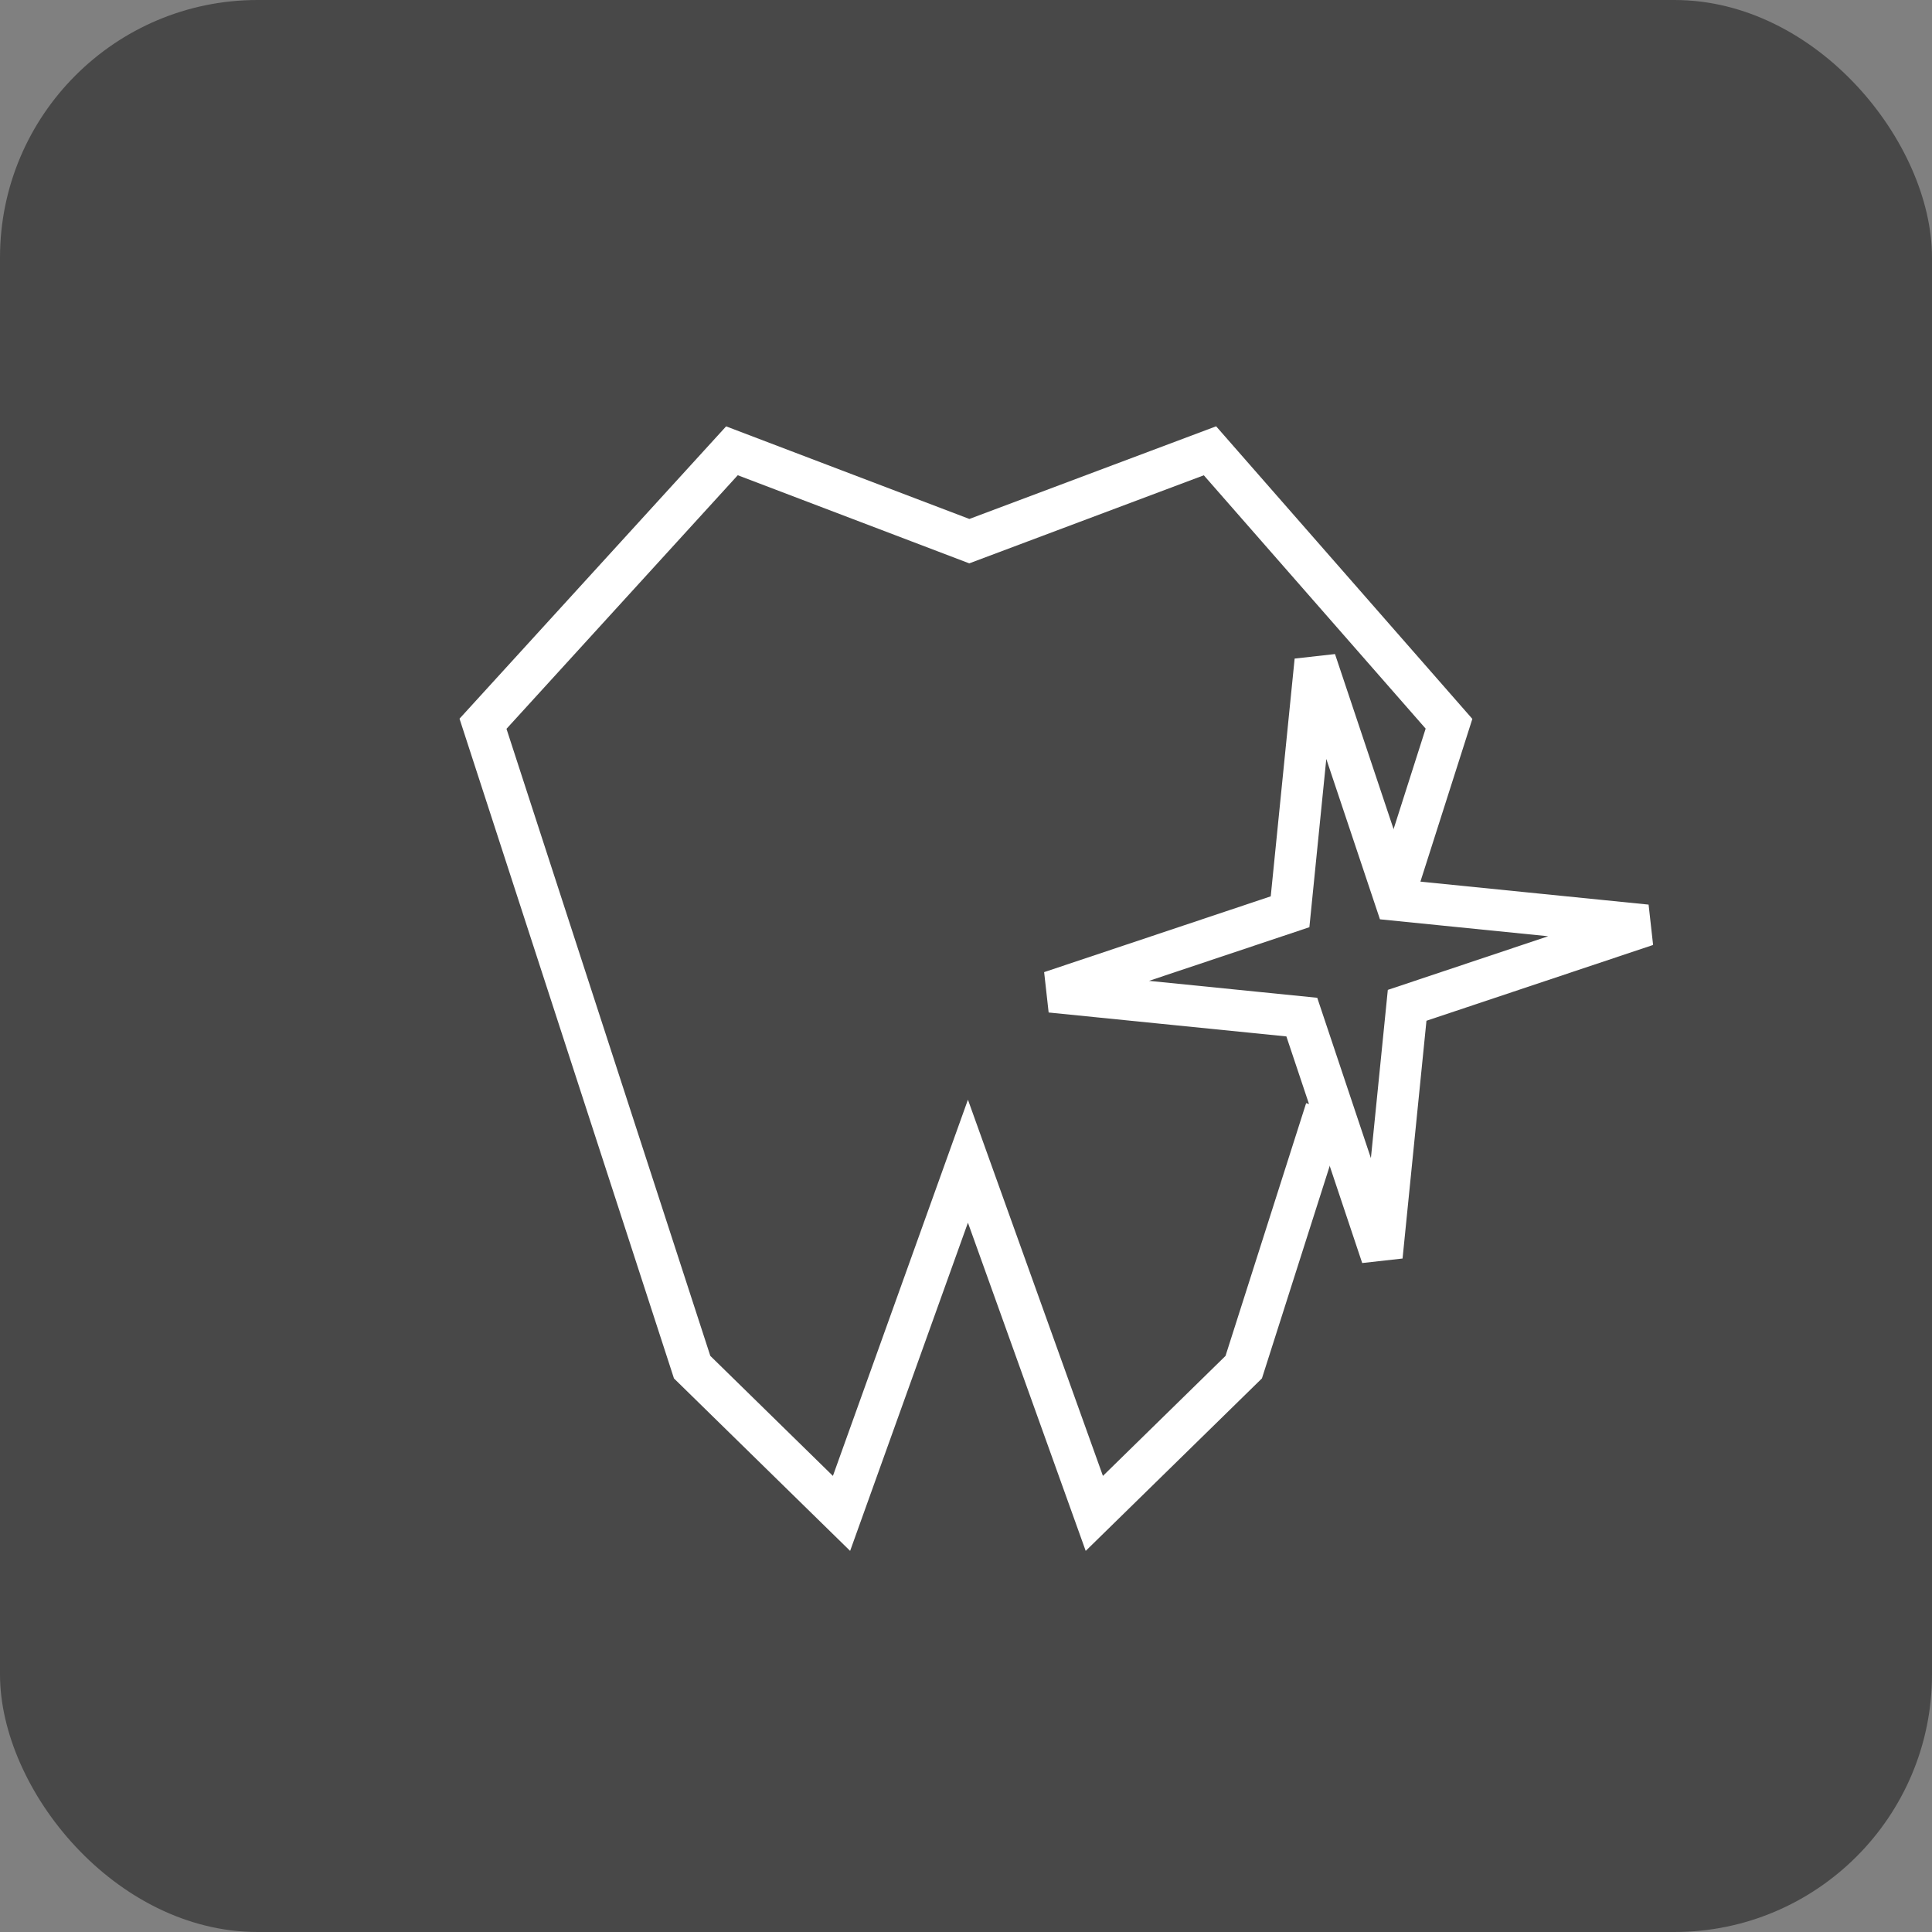 <?xml version="1.0" encoding="UTF-8"?> <svg xmlns="http://www.w3.org/2000/svg" width="60" height="60" viewBox="0 0 60 60" fill="none"><rect x="0" y="0" width="60" height="60" fill="#808080" stroke="none"/><rect width="60" height="60" rx="8" fill="#484848"></rect><path d="M43.327 27.719L45 22.477L37.577 14L30.103 16.806L22.731 14L15 22.477L21.495 42.458L26.134 47L30.06 36.062L33.985 47L38.625 42.458L41.178 34.455" stroke="white" stroke-width="1.29"></path><path d="M40.848 20.517L43.335 27.95L51.134 28.735L43.7 31.221L42.916 39.02L40.429 31.587L32.631 30.802L40.064 28.316L40.848 20.517Z" stroke="white" stroke-width="1.29"></path></svg> 